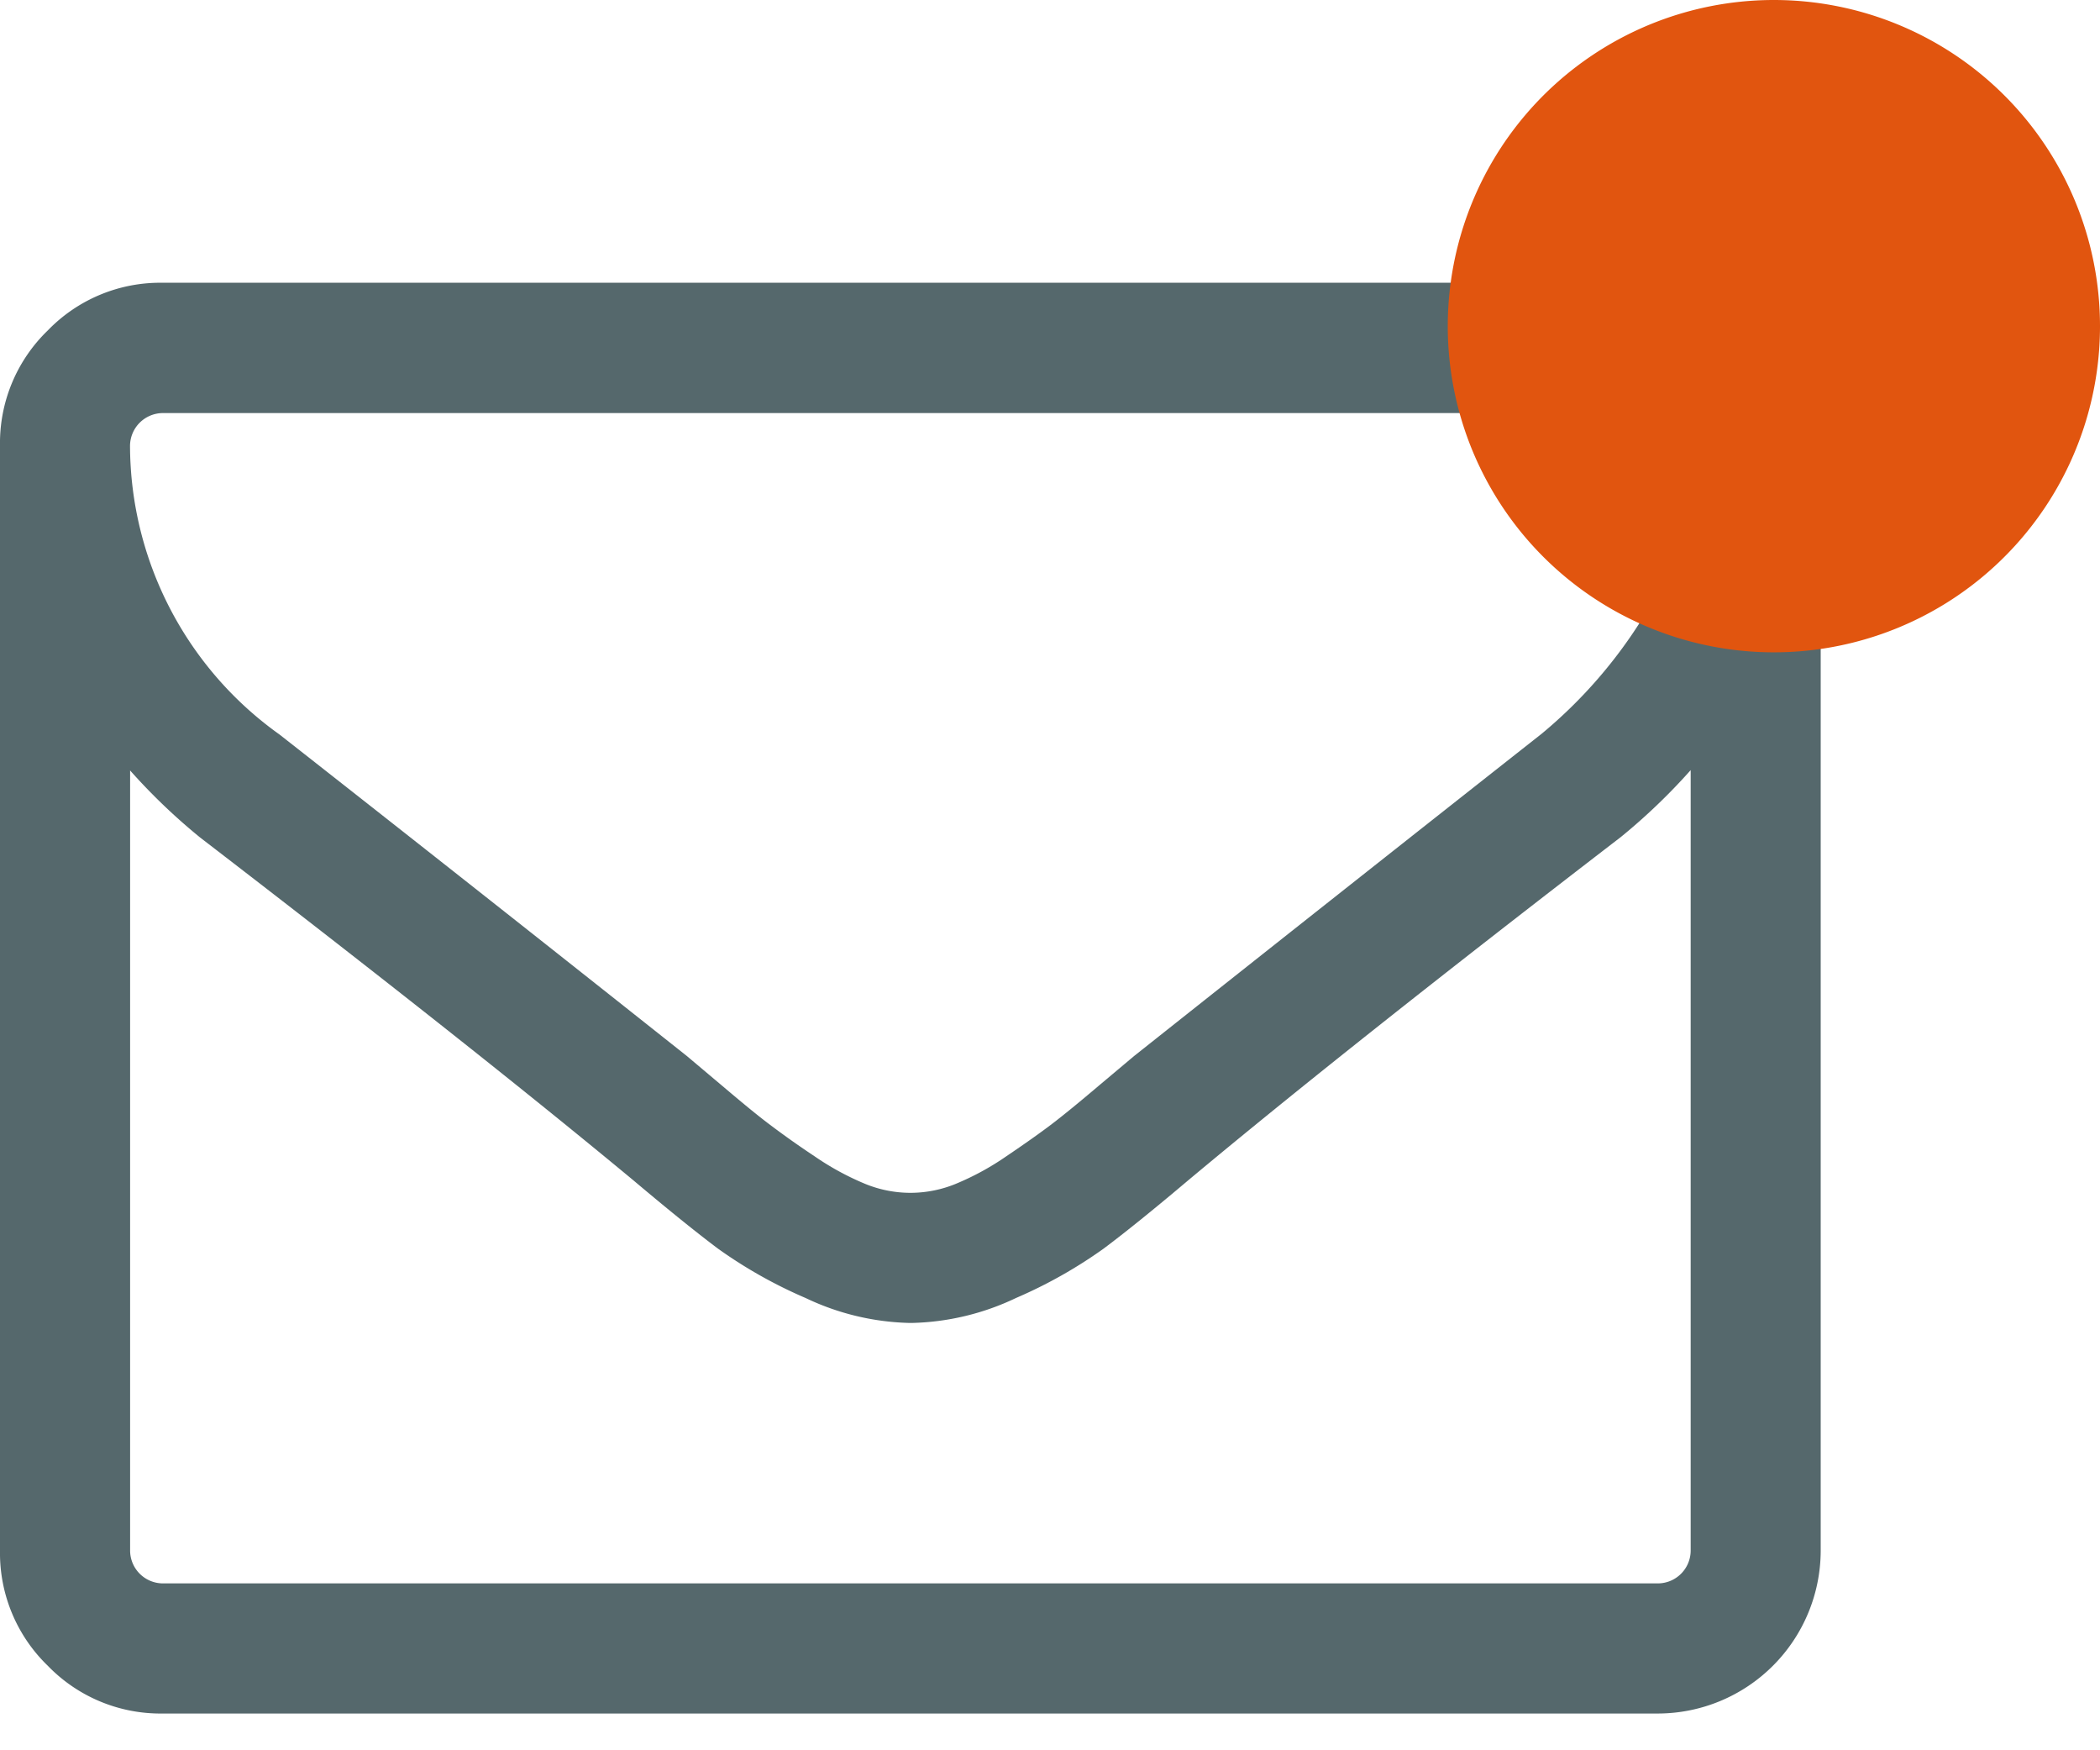 <svg id="Layer_1" data-name="Layer 1" xmlns="http://www.w3.org/2000/svg" viewBox="0 0 24 20"><defs><style>.cls-1{fill:#55686c;}.cls-2{fill:#e1550f;}</style></defs><title>email-arrived</title><path class="cls-1" d="M20.808,5.088V17.722A1.864,1.864,0,0,1,18.95,19.58H1.858a1.791,1.791,0,0,1-1.312-.546A1.79,1.79,0,0,1,0,17.722V5.088A1.788,1.788,0,0,1,.546,3.776a1.786,1.786,0,0,1,1.312-.545H18.95a1.862,1.862,0,0,1,1.858,1.857Zm-1.486.43V5.233c0-.034,0-.085-.006-.15a.327.327,0,0,0-.035-.146c-.019-.031-.04-.065-.063-.1a.223.223,0,0,0-.105-.088.431.431,0,0,0-.163-.029H1.858a.377.377,0,0,0-.372.372,4.064,4.064,0,0,0,1.707,3.3Q5.434,10.15,7.85,12.067l.406.342c.224.19.4.335.534.436s.3.222.517.366a3.124,3.124,0,0,0,.586.319,1.365,1.365,0,0,0,.5.1h.024a1.365,1.365,0,0,0,.5-.1,3.093,3.093,0,0,0,.586-.319q.32-.216.517-.366t.534-.436l.407-.342q2.415-1.916,4.656-3.681a5.465,5.465,0,0,0,1.167-1.341A2.9,2.9,0,0,0,19.322,5.518Zm0,12.2V8.8a6.892,6.892,0,0,1-.8.766q-3.112,2.392-4.947,3.925-.592.5-.964.778a5.373,5.373,0,0,1-1,.563,2.91,2.91,0,0,1-1.19.285h-.024a2.91,2.91,0,0,1-1.19-.285,5.34,5.34,0,0,1-1-.563q-.372-.279-.964-.778Q5.4,11.962,2.287,9.57a6.892,6.892,0,0,1-.8-.766v8.918a.376.376,0,0,0,.372.371H18.95a.376.376,0,0,0,.372-.371Z"/><path class="cls-2" d="M24,3.726A3.727,3.727,0,1,1,20.273,0,3.727,3.727,0,0,1,24,3.726Z"/></svg>